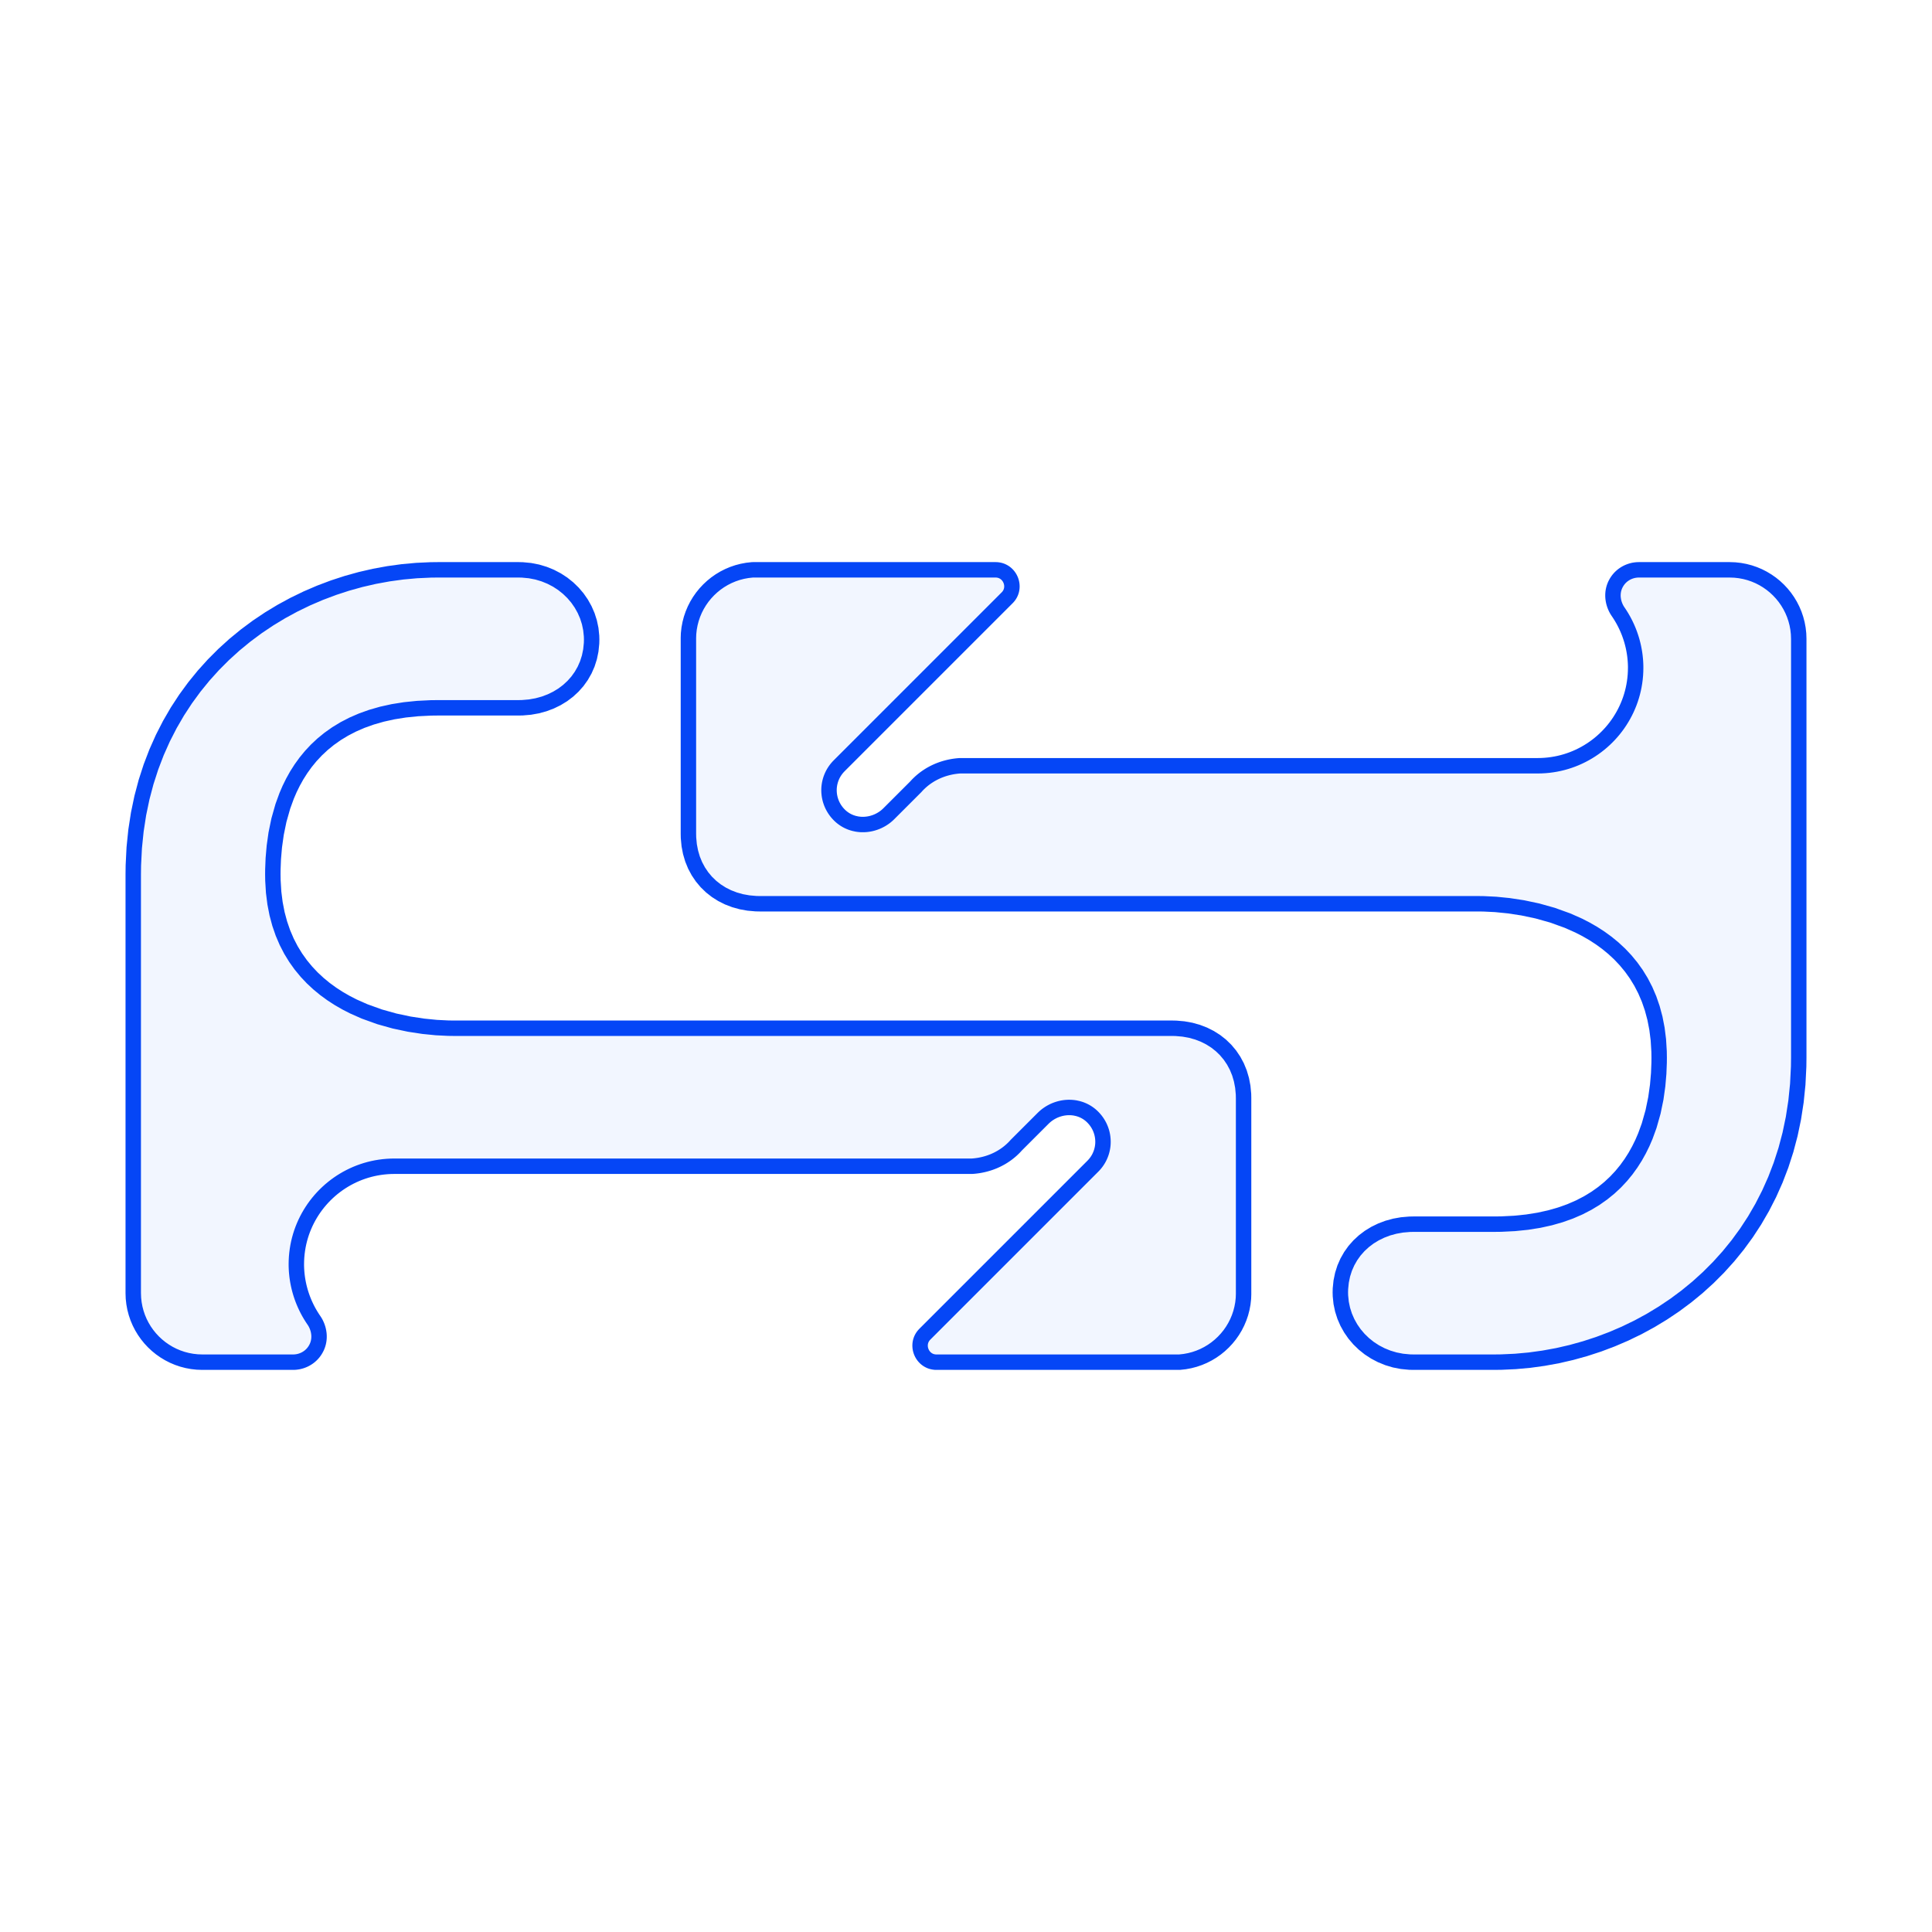<?xml version="1.0" encoding="utf-8"?>
<svg xmlns="http://www.w3.org/2000/svg" xmlns:shaper="http://www.shapertools.com/namespaces/shaper" width="187.833mm" height="187.833mm" viewBox="-162.229 -93.916 187.833 187.833"> <g id="sg-9a95a966-4156-4dd8-a865-4a195552531f" transform="matrix(6.123233995736766e-17 1 -1 6.123233995736766e-17 -95.3 1.7763568394002505e-15)">
  <path id="basePath-sg-9a95a966-4156-4dd8-a865-4a195552531f-pg-15d4612d-18a0-41c4-bc11-66c745dcf295" stroke="#0546F6" fill="#2C65FF" fill-opacity="0.06" stroke-width="1.5" vector-effect="non-scaling-stroke" transform="matrix(1 0 0 1 0 0)" d="M 38.514 -24 L 38.502 -23.89 38.484 -23.784 38.46 -23.681 38.429 -23.581 38.392 -23.486 38.348 -23.394 38.3 -23.306 38.246 -23.222 38.187 -23.142 38.124 -23.067 38.056 -22.996 37.984 -22.929 37.909 -22.867 37.83 -22.81 37.747 -22.757 37.662 -22.71 37.574 -22.668 37.484 -22.63 37.392 -22.599 37.298 -22.572 37.203 -22.551 37.107 -22.536 37.009 -22.527 36.912 -22.523 36.814 -22.526 36.715 -22.534 36.618 -22.549 36.521 -22.57 36.424 -22.598 36.329 -22.632 36.236 -22.673 36.144 -22.721 36.055 -22.776 35.967 -22.838 35.883 -22.907 35.801 -22.983 19.467 -39.317 19.36 -39.42 19.249 -39.517 19.136 -39.609 19.019 -39.695 18.9 -39.775 18.779 -39.85 18.655 -39.919 18.529 -39.982 18.401 -40.039 18.272 -40.091 18.141 -40.138 18.008 -40.178 17.875 -40.213 17.74 -40.243 17.604 -40.267 17.468 -40.285 17.332 -40.298 17.195 -40.305 17.058 -40.306 16.921 -40.302 16.784 -40.292 16.647 -40.277 16.512 -40.257 16.377 -40.23 16.242 -40.199 16.109 -40.161 15.978 -40.118 15.848 -40.07 15.719 -40.016 15.592 -39.957 15.468 -39.892 15.345 -39.821 15.225 -39.746 15.107 -39.664 14.992 -39.578 14.88 -39.485 14.772 -39.388 14.666 -39.285 14.564 -39.176 14.472 -39.069 14.386 -38.958 14.305 -38.845 14.23 -38.73 14.161 -38.612 14.097 -38.492 14.039 -38.369 13.986 -38.245 13.939 -38.119 13.898 -37.992 13.861 -37.863 13.804 -37.602 13.784 -37.47 13.769 -37.338 13.759 -37.205 13.755 -37.071 13.755 -36.937 13.761 -36.803 13.772 -36.67 13.788 -36.537 13.809 -36.404 13.835 -36.272 13.866 -36.141 13.903 -36.01 13.944 -35.881 13.99 -35.753 14.04 -35.627 14.096 -35.502 14.157 -35.38 14.222 -35.259 14.292 -35.14 14.367 -35.024 14.446 -34.91 14.53 -34.799 14.619 -34.691 14.713 -34.586 14.811 -34.484 17.421 -31.873 17.518 -31.786 17.612 -31.697 17.704 -31.606 17.793 -31.513 17.881 -31.419 17.966 -31.323 18.049 -31.225 18.13 -31.125 18.209 -31.024 18.285 -30.921 18.359 -30.817 18.43 -30.711 18.5 -30.604 18.567 -30.496 18.632 -30.386 18.694 -30.274 18.754 -30.162 18.812 -30.048 18.868 -29.933 18.921 -29.817 18.972 -29.7 19.02 -29.581 19.066 -29.462 19.11 -29.341 19.151 -29.22 19.19 -29.098 19.226 -28.974 19.26 -28.85 19.292 -28.725 19.321 -28.599 19.348 -28.473 19.373 -28.346 19.395 -28.218 19.414 -28.089 19.431 -27.96 19.446 -27.831 19.458 -27.7 19.467 -27.57 19.467 28.593 19.474 28.95 19.494 29.303 19.526 29.653 19.571 29.999 19.628 30.341 19.697 30.68 19.778 31.013 19.871 31.342 19.975 31.666 20.09 31.985 20.216 32.298 20.353 32.606 20.501 32.908 20.658 33.204 20.826 33.494 21.003 33.777 21.19 34.054 21.386 34.323 21.591 34.585 21.805 34.84 22.028 35.087 22.259 35.326 22.498 35.557 22.745 35.78 23 35.994 23.262 36.199 23.531 36.395 23.808 36.582 24.091 36.759 24.381 36.927 24.677 37.084 24.979 37.232 25.287 37.368 25.6 37.495 25.919 37.61 26.243 37.714 26.572 37.807 26.905 37.888 27.243 37.957 27.586 38.014 27.932 38.059 28.282 38.092 28.636 38.111 28.992 38.118 29.142 38.117 29.291 38.113 29.439 38.107 29.588 38.099 29.736 38.088 29.884 38.075 30.032 38.06 30.179 38.043 30.327 38.023 30.473 38.001 30.619 37.977 30.765 37.95 30.91 37.922 31.055 37.891 31.199 37.858 31.343 37.822 31.486 37.785 31.629 37.745 31.77 37.703 31.911 37.659 32.052 37.612 32.192 37.564 32.33 37.514 32.469 37.461 32.606 37.406 32.742 37.349 32.878 37.29 33.012 37.229 33.146 37.166 33.279 37.101 33.41 37.034 33.541 36.965 33.671 36.894 33.799 36.82 33.927 36.745 34.053 36.668 34.178 36.589 34.302 36.508 34.492 36.38 34.559 36.337 34.628 36.295 34.698 36.256 34.768 36.219 34.84 36.184 34.913 36.151 34.986 36.12 35.06 36.091 35.135 36.064 35.211 36.039 35.287 36.016 35.363 35.995 35.441 35.977 35.518 35.961 35.596 35.947 35.753 35.925 35.831 35.918 35.91 35.913 35.989 35.911 36.068 35.911 36.147 35.913 36.225 35.918 36.304 35.925 36.382 35.935 36.46 35.947 36.538 35.962 36.615 35.979 36.692 35.999 36.768 36.022 36.844 36.047 36.919 36.075 36.994 36.105 37.067 36.138 37.14 36.174 37.212 36.213 37.28 36.251 37.346 36.291 37.41 36.332 37.473 36.376 37.534 36.421 37.593 36.467 37.65 36.516 37.706 36.565 37.76 36.616 37.812 36.669 37.862 36.723 37.911 36.778 37.958 36.834 38.003 36.892 38.046 36.951 38.087 37.011 38.126 37.072 38.164 37.134 38.2 37.197 38.234 37.261 38.266 37.325 38.296 37.391 38.324 37.457 38.35 37.524 38.375 37.592 38.398 37.66 38.418 37.728 38.437 37.798 38.454 37.867 38.469 37.937 38.481 38.008 38.492 38.079 38.501 38.15 38.508 38.221 38.513 38.292 38.516 38.364 38.517 38.435 38.517 47.258 38.499 47.759 38.444 48.25 38.355 48.73 38.233 49.197 38.078 49.65 37.893 50.089 37.678 50.51 37.434 50.914 37.165 51.299 36.869 51.664 36.549 52.007 36.206 52.327 35.842 52.622 35.457 52.892 35.053 53.135 34.631 53.35 34.193 53.536 33.739 53.69 33.272 53.813 32.792 53.902 32.301 53.957 31.8 53.975 -8.908 53.975 -9.784 53.964 -11.501 53.878 -13.169 53.708 -14.79 53.458 -16.362 53.13 -17.884 52.727 -19.357 52.251 -20.78 51.706 -22.151 51.095 -23.471 50.419 -24.74 49.683 -25.956 48.888 -27.12 48.037 -28.23 47.134 -29.286 46.181 -30.288 45.181 -31.235 44.137 -32.126 43.051 -32.962 41.926 -33.741 40.765 -34.464 39.572 -35.129 38.348 -35.582 37.412 -35.736 37.096 -36.284 35.819 -36.774 34.521 -37.204 33.204 -37.575 31.87 -37.885 30.522 -38.133 29.164 -38.321 27.798 -38.446 26.427 -38.509 25.053 -38.517 24.366 -38.517 16.501 -38.508 16.128 -38.438 15.399 -38.301 14.697 -38.1 14.025 -37.84 13.386 -37.524 12.782 -37.156 12.217 -36.738 11.695 -36.276 11.218 -35.772 10.789 -35.23 10.413 -34.653 10.091 -34.046 9.827 -33.412 9.625 -32.755 9.487 -32.077 9.416 -31.732 9.407 -31.374 9.416 -30.677 9.487 -30.01 9.625 -29.374 9.827 -28.773 10.091 -28.208 10.413 -27.681 10.789 -27.197 11.218 -26.756 11.695 -26.361 12.217 -26.016 12.782 -25.722 13.386 -25.481 14.025 -25.297 14.697 -25.172 15.399 -25.109 16.128 -25.101 16.501 -25.101 24.366 -25.093 25.043 -25.028 26.34 -24.903 27.562 -24.72 28.713 -24.482 29.793 -24.192 30.805 -23.855 31.751 -23.472 32.634 -23.047 33.456 -22.584 34.218 -22.085 34.923 -21.555 35.573 -20.995 36.171 -20.41 36.718 -19.802 37.217 -19.531 37.412 -19.175 37.669 -18.532 38.078 -17.875 38.444 -17.21 38.772 -16.538 39.061 -15.524 39.43 -14.181 39.811 -12.87 40.081 -11.617 40.257 -10.448 40.358 -9.389 40.4 -8.908 40.404 -8.316 40.395 -7.177 40.326 -6.099 40.19 -5.079 39.992 -4.116 39.734 -3.208 39.421 -2.354 39.055 -1.553 38.641 -0.802 38.181 -0.1 37.679 0.554 37.139 1.163 36.564 1.726 35.958 2.247 35.324 2.726 34.665 3.166 33.985 3.567 33.287 3.932 32.576 4.413 31.49 4.941 30.025 5.35 28.566 5.652 27.141 5.86 25.778 5.987 24.505 6.044 23.349 6.051 22.824 6.051 -47.035 6.059 -47.408 6.123 -48.133 6.248 -48.829 6.433 -49.492 6.675 -50.121 6.972 -50.712 7.322 -51.264 7.722 -51.772 8.17 -52.234 8.664 -52.648 9.201 -53.011 9.78 -53.321 10.398 -53.574 11.053 -53.767 11.742 -53.899 12.464 -53.967 12.836 -53.975 31.912 -53.975 32.317 -53.96 32.808 -53.906 33.288 -53.816 33.755 -53.694 34.209 -53.539 34.647 -53.354 35.069 -53.139 35.473 -52.896 35.858 -52.626 36.222 -52.33 36.565 -52.01 36.885 -51.667 37.181 -51.303 37.451 -50.918 37.694 -50.514 37.909 -50.092 38.094 -49.654 38.249 -49.2 38.371 -48.733 38.46 -48.254 38.515 -47.762 38.517 -47.695 38.517 -24.112 Z"/>
</g>
<g id="sg-d6d2a7ed-ddff-471f-9c61-c044214e1fd5" transform="matrix(6.123233995736766e-17 -1 1 6.123233995736766e-17 -41.325 -4.440892098500626e-16)">
  <path id="basePath-sg-d6d2a7ed-ddff-471f-9c61-c044214e1fd5-pg-82cca12a-e40d-4d8a-b474-c3d6867d4be7" stroke="#0546F6" fill="#2C65FF" fill-opacity="0.06" stroke-width="1.5" vector-effect="non-scaling-stroke" transform="matrix(1 0 0 1 0 0)" d="M 38.514 -24 L 38.502 -23.89 38.484 -23.784 38.46 -23.681 38.429 -23.581 38.392 -23.486 38.348 -23.394 38.3 -23.306 38.246 -23.222 38.187 -23.142 38.124 -23.067 38.056 -22.996 37.984 -22.929 37.909 -22.867 37.83 -22.81 37.747 -22.757 37.662 -22.71 37.574 -22.668 37.484 -22.63 37.392 -22.599 37.298 -22.572 37.203 -22.551 37.107 -22.536 37.009 -22.527 36.912 -22.523 36.814 -22.526 36.715 -22.534 36.618 -22.549 36.521 -22.57 36.424 -22.598 36.329 -22.632 36.236 -22.673 36.144 -22.721 36.055 -22.776 35.967 -22.838 35.883 -22.907 35.801 -22.983 19.467 -39.317 19.36 -39.42 19.249 -39.517 19.136 -39.609 19.019 -39.695 18.9 -39.775 18.779 -39.85 18.655 -39.919 18.529 -39.982 18.401 -40.039 18.272 -40.091 18.141 -40.138 18.008 -40.178 17.875 -40.213 17.74 -40.243 17.604 -40.267 17.468 -40.285 17.332 -40.298 17.195 -40.305 17.058 -40.306 16.921 -40.302 16.784 -40.292 16.647 -40.277 16.512 -40.257 16.377 -40.23 16.242 -40.199 16.109 -40.161 15.978 -40.118 15.848 -40.07 15.719 -40.016 15.592 -39.957 15.468 -39.892 15.345 -39.821 15.225 -39.746 15.107 -39.664 14.992 -39.578 14.88 -39.485 14.772 -39.388 14.666 -39.285 14.564 -39.176 14.472 -39.069 14.386 -38.958 14.305 -38.845 14.23 -38.73 14.161 -38.612 14.097 -38.492 14.039 -38.369 13.986 -38.245 13.939 -38.119 13.898 -37.992 13.861 -37.863 13.804 -37.602 13.784 -37.47 13.769 -37.338 13.759 -37.205 13.755 -37.071 13.755 -36.937 13.761 -36.803 13.772 -36.67 13.788 -36.537 13.809 -36.404 13.835 -36.272 13.866 -36.141 13.903 -36.01 13.944 -35.881 13.99 -35.753 14.04 -35.627 14.096 -35.502 14.157 -35.38 14.222 -35.259 14.292 -35.14 14.367 -35.024 14.446 -34.91 14.53 -34.799 14.619 -34.691 14.713 -34.586 14.811 -34.484 17.421 -31.873 17.518 -31.786 17.612 -31.697 17.704 -31.606 17.793 -31.513 17.881 -31.419 17.966 -31.323 18.049 -31.225 18.13 -31.125 18.209 -31.024 18.285 -30.921 18.359 -30.817 18.43 -30.711 18.5 -30.604 18.567 -30.496 18.632 -30.386 18.694 -30.274 18.754 -30.162 18.812 -30.048 18.868 -29.933 18.921 -29.817 18.972 -29.7 19.02 -29.581 19.066 -29.462 19.11 -29.341 19.151 -29.22 19.19 -29.098 19.226 -28.974 19.26 -28.85 19.292 -28.725 19.321 -28.599 19.348 -28.473 19.373 -28.346 19.395 -28.218 19.414 -28.089 19.431 -27.96 19.446 -27.831 19.458 -27.7 19.467 -27.57 19.467 28.593 19.474 28.95 19.494 29.303 19.526 29.653 19.571 29.999 19.628 30.341 19.697 30.68 19.778 31.013 19.871 31.342 19.975 31.666 20.09 31.985 20.216 32.298 20.353 32.606 20.501 32.908 20.658 33.204 20.826 33.494 21.003 33.777 21.19 34.054 21.386 34.323 21.591 34.585 21.805 34.84 22.028 35.087 22.259 35.326 22.498 35.557 22.745 35.78 23 35.994 23.262 36.199 23.531 36.395 23.808 36.582 24.091 36.759 24.381 36.927 24.677 37.084 24.979 37.232 25.287 37.368 25.6 37.495 25.919 37.61 26.243 37.714 26.572 37.807 26.905 37.888 27.243 37.957 27.586 38.014 27.932 38.059 28.282 38.092 28.636 38.111 28.992 38.118 29.142 38.117 29.291 38.113 29.439 38.107 29.588 38.099 29.736 38.088 29.884 38.075 30.032 38.06 30.179 38.043 30.327 38.023 30.473 38.001 30.619 37.977 30.765 37.95 30.91 37.922 31.055 37.891 31.199 37.858 31.343 37.822 31.486 37.785 31.629 37.745 31.77 37.703 31.911 37.659 32.052 37.612 32.192 37.564 32.33 37.514 32.469 37.461 32.606 37.406 32.742 37.349 32.878 37.29 33.012 37.229 33.146 37.166 33.279 37.101 33.41 37.034 33.541 36.965 33.671 36.894 33.799 36.82 33.927 36.745 34.053 36.668 34.178 36.589 34.302 36.508 34.492 36.38 34.559 36.337 34.628 36.295 34.698 36.256 34.768 36.219 34.84 36.184 34.913 36.151 34.986 36.12 35.06 36.091 35.135 36.064 35.211 36.039 35.287 36.016 35.363 35.995 35.441 35.977 35.518 35.961 35.596 35.947 35.753 35.925 35.831 35.918 35.91 35.913 35.989 35.911 36.068 35.911 36.147 35.913 36.225 35.918 36.304 35.925 36.382 35.935 36.46 35.947 36.538 35.962 36.615 35.979 36.692 35.999 36.768 36.022 36.844 36.047 36.919 36.075 36.994 36.105 37.067 36.138 37.14 36.174 37.212 36.213 37.28 36.251 37.346 36.291 37.41 36.332 37.473 36.376 37.534 36.421 37.593 36.467 37.65 36.516 37.706 36.565 37.76 36.616 37.812 36.669 37.862 36.723 37.911 36.778 37.958 36.834 38.003 36.892 38.046 36.951 38.087 37.011 38.126 37.072 38.164 37.134 38.2 37.197 38.234 37.261 38.266 37.325 38.296 37.391 38.324 37.457 38.35 37.524 38.375 37.592 38.398 37.66 38.418 37.728 38.437 37.798 38.454 37.867 38.469 37.937 38.481 38.008 38.492 38.079 38.501 38.15 38.508 38.221 38.513 38.292 38.516 38.364 38.517 38.435 38.517 47.258 38.499 47.759 38.444 48.25 38.355 48.73 38.233 49.197 38.078 49.65 37.893 50.089 37.678 50.51 37.434 50.914 37.165 51.299 36.869 51.664 36.549 52.007 36.206 52.327 35.842 52.622 35.457 52.892 35.053 53.135 34.631 53.35 34.193 53.536 33.739 53.69 33.272 53.813 32.792 53.902 32.301 53.957 31.8 53.975 -8.908 53.975 -9.784 53.964 -11.501 53.878 -13.169 53.708 -14.79 53.458 -16.362 53.13 -17.884 52.727 -19.357 52.251 -20.78 51.706 -22.151 51.095 -23.471 50.419 -24.74 49.683 -25.956 48.888 -27.12 48.037 -28.23 47.134 -29.286 46.181 -30.288 45.181 -31.235 44.137 -32.126 43.051 -32.962 41.926 -33.741 40.765 -34.464 39.572 -35.129 38.348 -35.582 37.412 -35.736 37.096 -36.284 35.819 -36.774 34.521 -37.204 33.204 -37.575 31.87 -37.885 30.522 -38.133 29.164 -38.321 27.798 -38.446 26.427 -38.509 25.053 -38.517 24.366 -38.517 16.501 -38.508 16.128 -38.438 15.399 -38.301 14.697 -38.1 14.025 -37.84 13.386 -37.524 12.782 -37.156 12.217 -36.738 11.695 -36.276 11.218 -35.772 10.789 -35.23 10.413 -34.653 10.091 -34.046 9.827 -33.412 9.625 -32.755 9.487 -32.077 9.416 -31.732 9.407 -31.374 9.416 -30.677 9.487 -30.01 9.625 -29.374 9.827 -28.773 10.091 -28.208 10.413 -27.681 10.789 -27.197 11.218 -26.756 11.695 -26.361 12.217 -26.016 12.782 -25.722 13.386 -25.481 14.025 -25.297 14.697 -25.172 15.399 -25.109 16.128 -25.101 16.501 -25.101 24.366 -25.093 25.043 -25.028 26.34 -24.903 27.562 -24.72 28.713 -24.482 29.793 -24.192 30.805 -23.855 31.751 -23.472 32.634 -23.047 33.456 -22.584 34.218 -22.085 34.923 -21.555 35.573 -20.995 36.171 -20.41 36.718 -19.802 37.217 -19.531 37.412 -19.175 37.669 -18.532 38.078 -17.875 38.444 -17.21 38.772 -16.538 39.061 -15.524 39.43 -14.181 39.811 -12.87 40.081 -11.617 40.257 -10.448 40.358 -9.389 40.4 -8.908 40.404 -8.316 40.395 -7.177 40.326 -6.099 40.19 -5.079 39.992 -4.116 39.734 -3.208 39.421 -2.354 39.055 -1.553 38.641 -0.802 38.181 -0.1 37.679 0.554 37.139 1.163 36.564 1.726 35.958 2.247 35.324 2.726 34.665 3.166 33.985 3.567 33.287 3.932 32.576 4.413 31.49 4.941 30.025 5.35 28.566 5.652 27.141 5.86 25.778 5.987 24.505 6.044 23.349 6.051 22.824 6.051 -47.035 6.059 -47.408 6.123 -48.133 6.248 -48.829 6.433 -49.492 6.675 -50.121 6.972 -50.712 7.322 -51.264 7.722 -51.772 8.17 -52.234 8.664 -52.648 9.201 -53.011 9.78 -53.321 10.398 -53.574 11.053 -53.767 11.742 -53.899 12.464 -53.967 12.836 -53.975 31.912 -53.975 32.317 -53.96 32.808 -53.906 33.288 -53.816 33.755 -53.694 34.209 -53.539 34.647 -53.354 35.069 -53.139 35.473 -52.896 35.858 -52.626 36.222 -52.33 36.565 -52.01 36.885 -51.667 37.181 -51.303 37.451 -50.918 37.694 -50.514 37.909 -50.092 38.094 -49.654 38.249 -49.2 38.371 -48.733 38.46 -48.254 38.515 -47.762 38.517 -47.695 38.517 -24.112 Z"/>
</g> </svg>